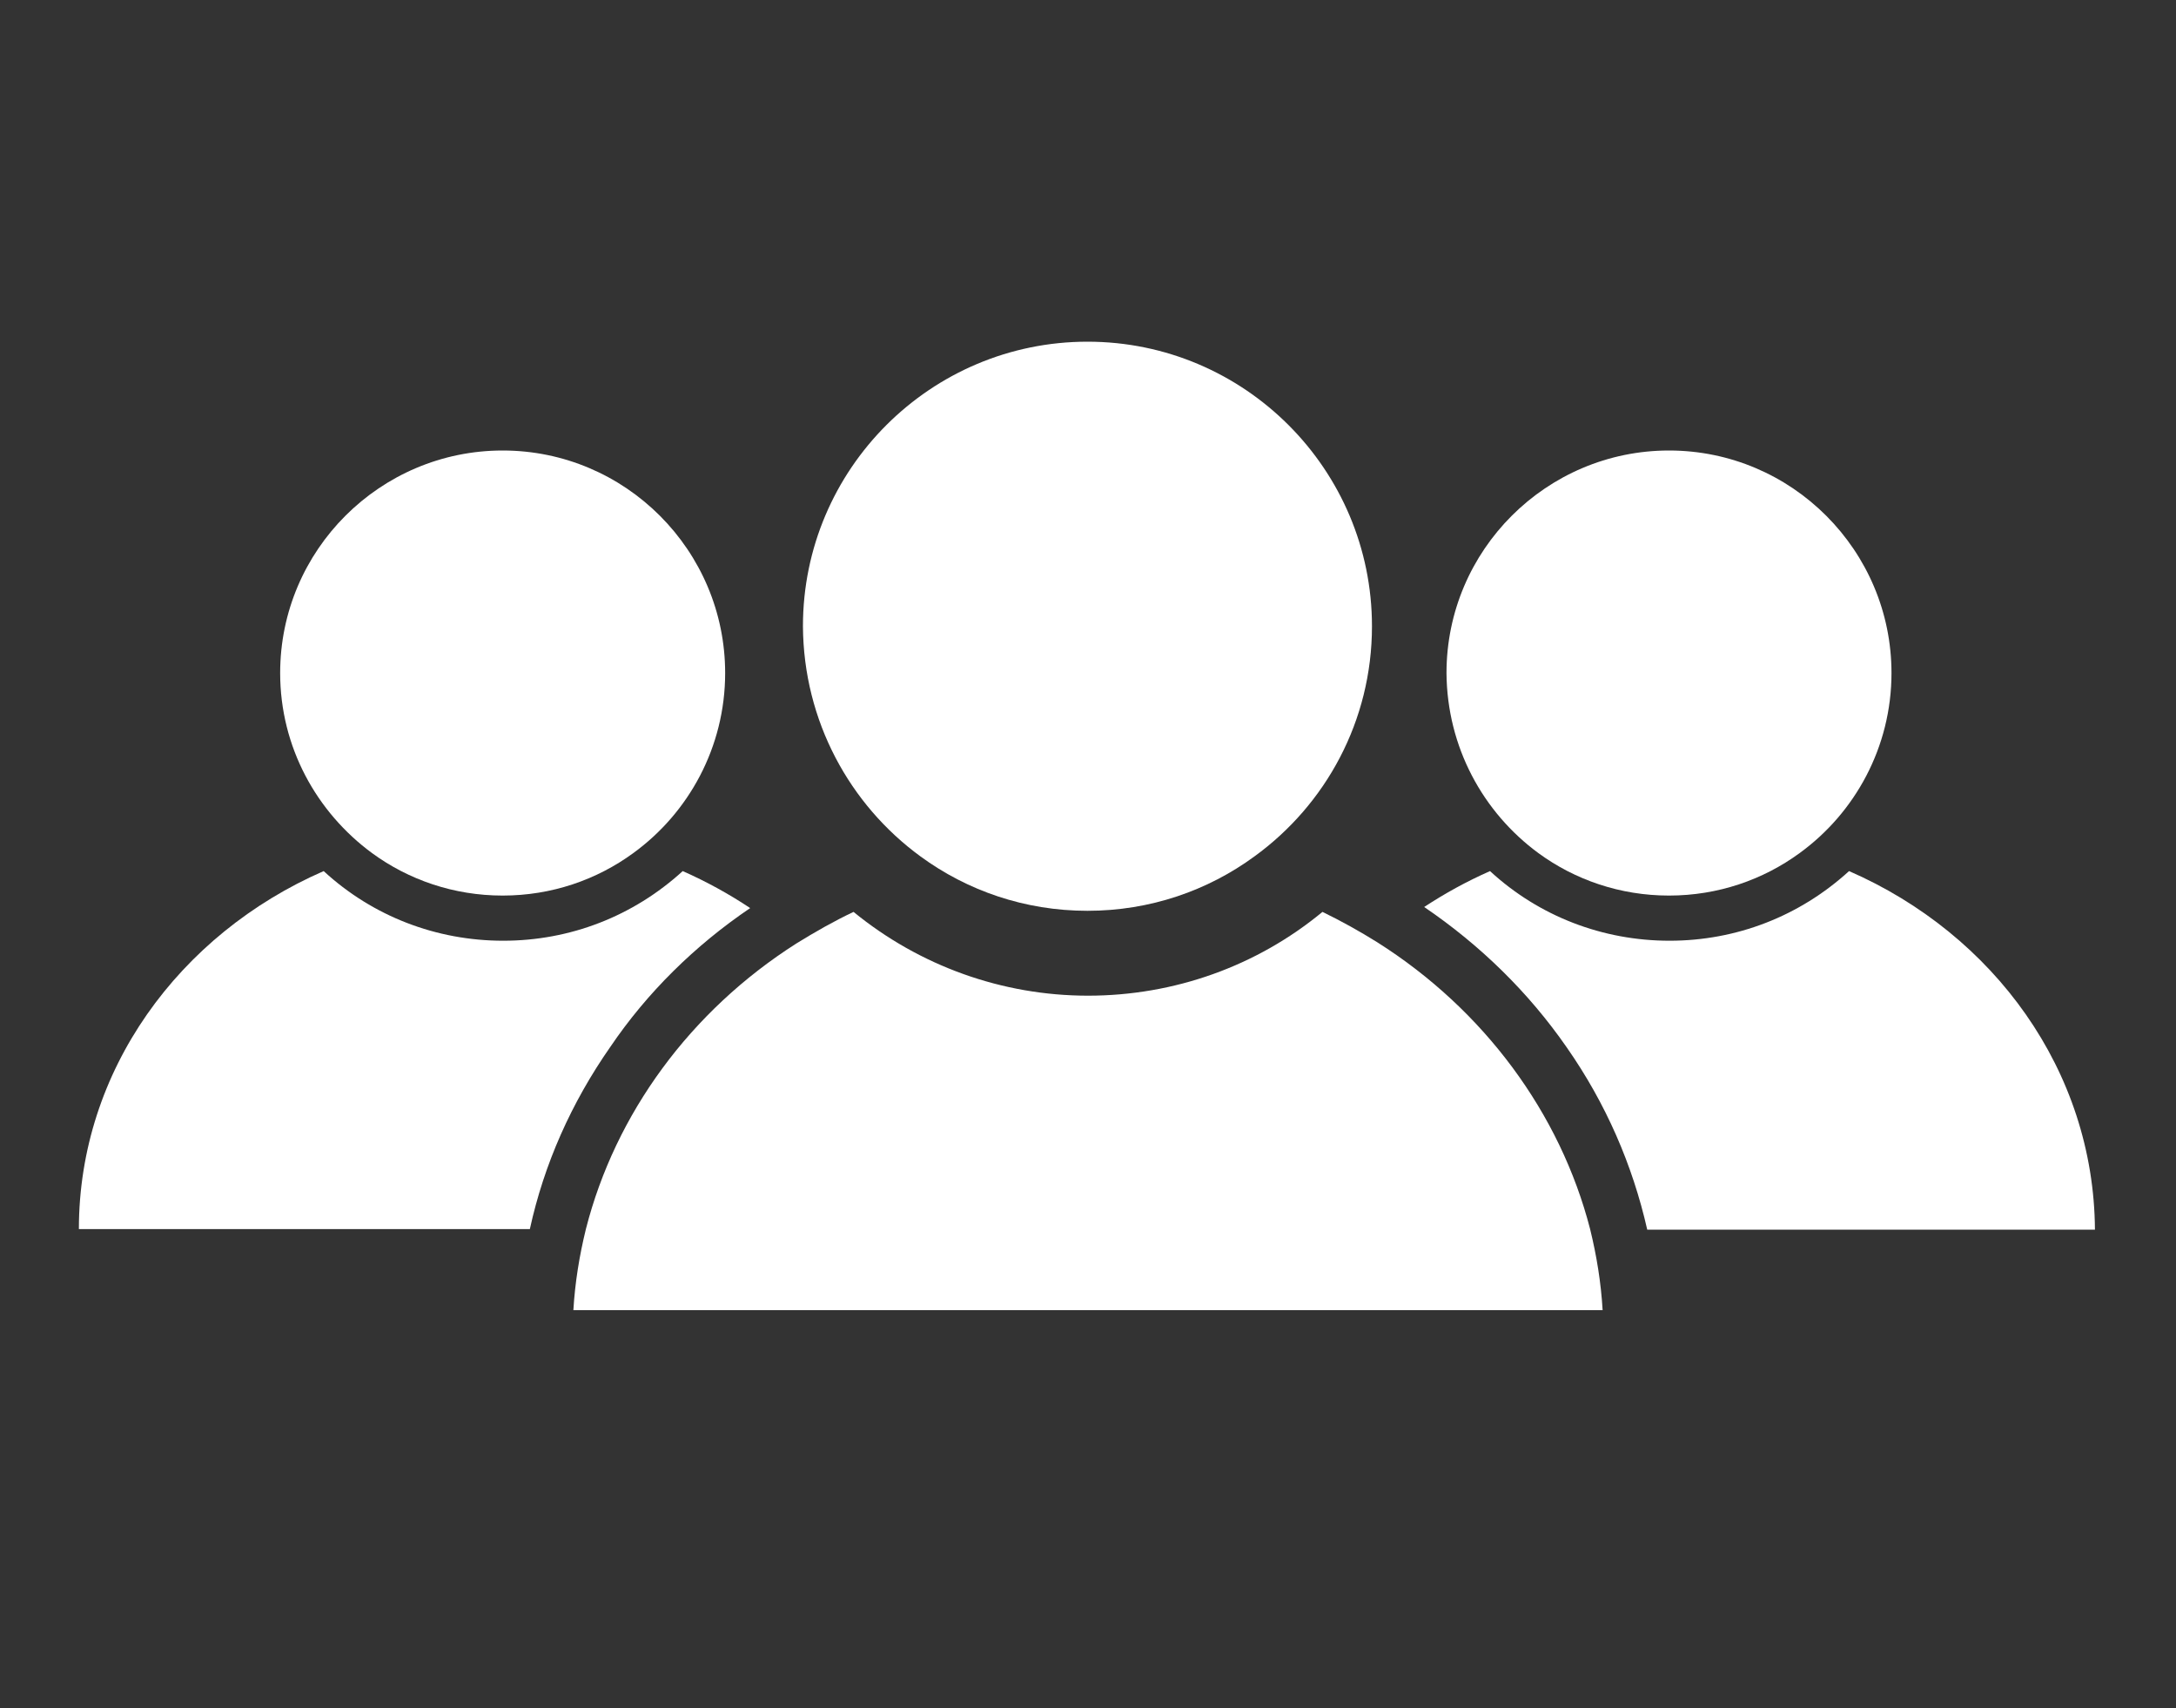 <?xml version="1.0" encoding="utf-8"?>
<!-- Generator: Adobe Illustrator 25.4.6, SVG Export Plug-In . SVG Version: 6.00 Build 0)  -->
<svg version="1.1" id="Capa_1" xmlns="http://www.w3.org/2000/svg" xmlns:xlink="http://www.w3.org/1999/xlink" x="0px" y="0px"
	 viewBox="0 0 400 314" style="enable-background:new 0 0 400 314;" xml:space="preserve">
<rect x="0" y="0" width="400" height="314" fill="#333333" stroke="none"/>
<style type="text/css">
	.st0{fill:#FFFFFF;}
</style>
<g>
	<path class="st0" d="M137.9,166.9c-3.9-2.6-8.1-4.9-12.4-6.8c-9.1,8.3-20.7,12.8-33,12.8s-24-4.5-33-12.8
		c-26.6,11.6-45,36.7-45,65.8h82.9c2.6-11.9,7.6-23.2,14.8-33.5C118.9,182.5,127.7,173.8,137.9,166.9z"/>
	<path class="st0" d="M68.4,156.8c6.7,4.9,15,7.8,24,7.8s17.3-2.9,24-7.8c10.2-7.4,16.9-19.5,16.9-33.1c0-22.5-18.3-40.9-40.9-40.9
		c-22.5,0-40.9,18.3-40.9,40.9C51.5,137.3,58.2,149.3,68.4,156.8z"/>
	<path class="st0" d="M339.9,160.1c-9.1,8.3-20.7,12.8-33,12.8s-24-4.5-33-12.8c-4.3,1.9-8.3,4.1-12.1,6.6
		c10.3,7,19.2,15.7,26.2,25.8c7.2,10.3,12.1,21.6,14.8,33.5h82.3C384.9,196.8,366.5,171.7,339.9,160.1z"/>
	<path class="st0" d="M282.8,156.8c6.7,4.9,15,7.8,24,7.8s17.3-2.9,24-7.8c10.2-7.4,16.9-19.5,16.9-33.1c0-22.5-18.3-40.9-40.9-40.9
		c-22.5,0-40.9,18.3-40.9,40.9C266,137.3,272.6,149.3,282.8,156.8z"/>
	<path class="st0" d="M169.2,157.4c8.6,6.3,19.2,10,30.7,10s22.1-3.7,30.7-10c13.1-9.5,21.6-24.9,21.6-42.3
		c0-28.8-23.4-52.3-52.3-52.3c-28.8,0-52.3,23.4-52.3,52.3C147.7,132.5,156.2,147.9,169.2,157.4z"/>
	<path class="st0" d="M253.2,173.2c-3.2-2-6.6-3.9-10.1-5.6C231,177.6,215.8,183,200,183s-31-5.5-43.1-15.4
		c-3.6,1.7-7.1,3.7-10.5,5.8c-19.5,12.4-33.3,31.3-38.7,52.5c-1.2,4.9-2,9.8-2.3,14.9h189.2c-0.3-5.1-1.1-10-2.3-14.9
		C286.8,204.6,272.8,185.6,253.2,173.2z"/>
</g>
</svg>
